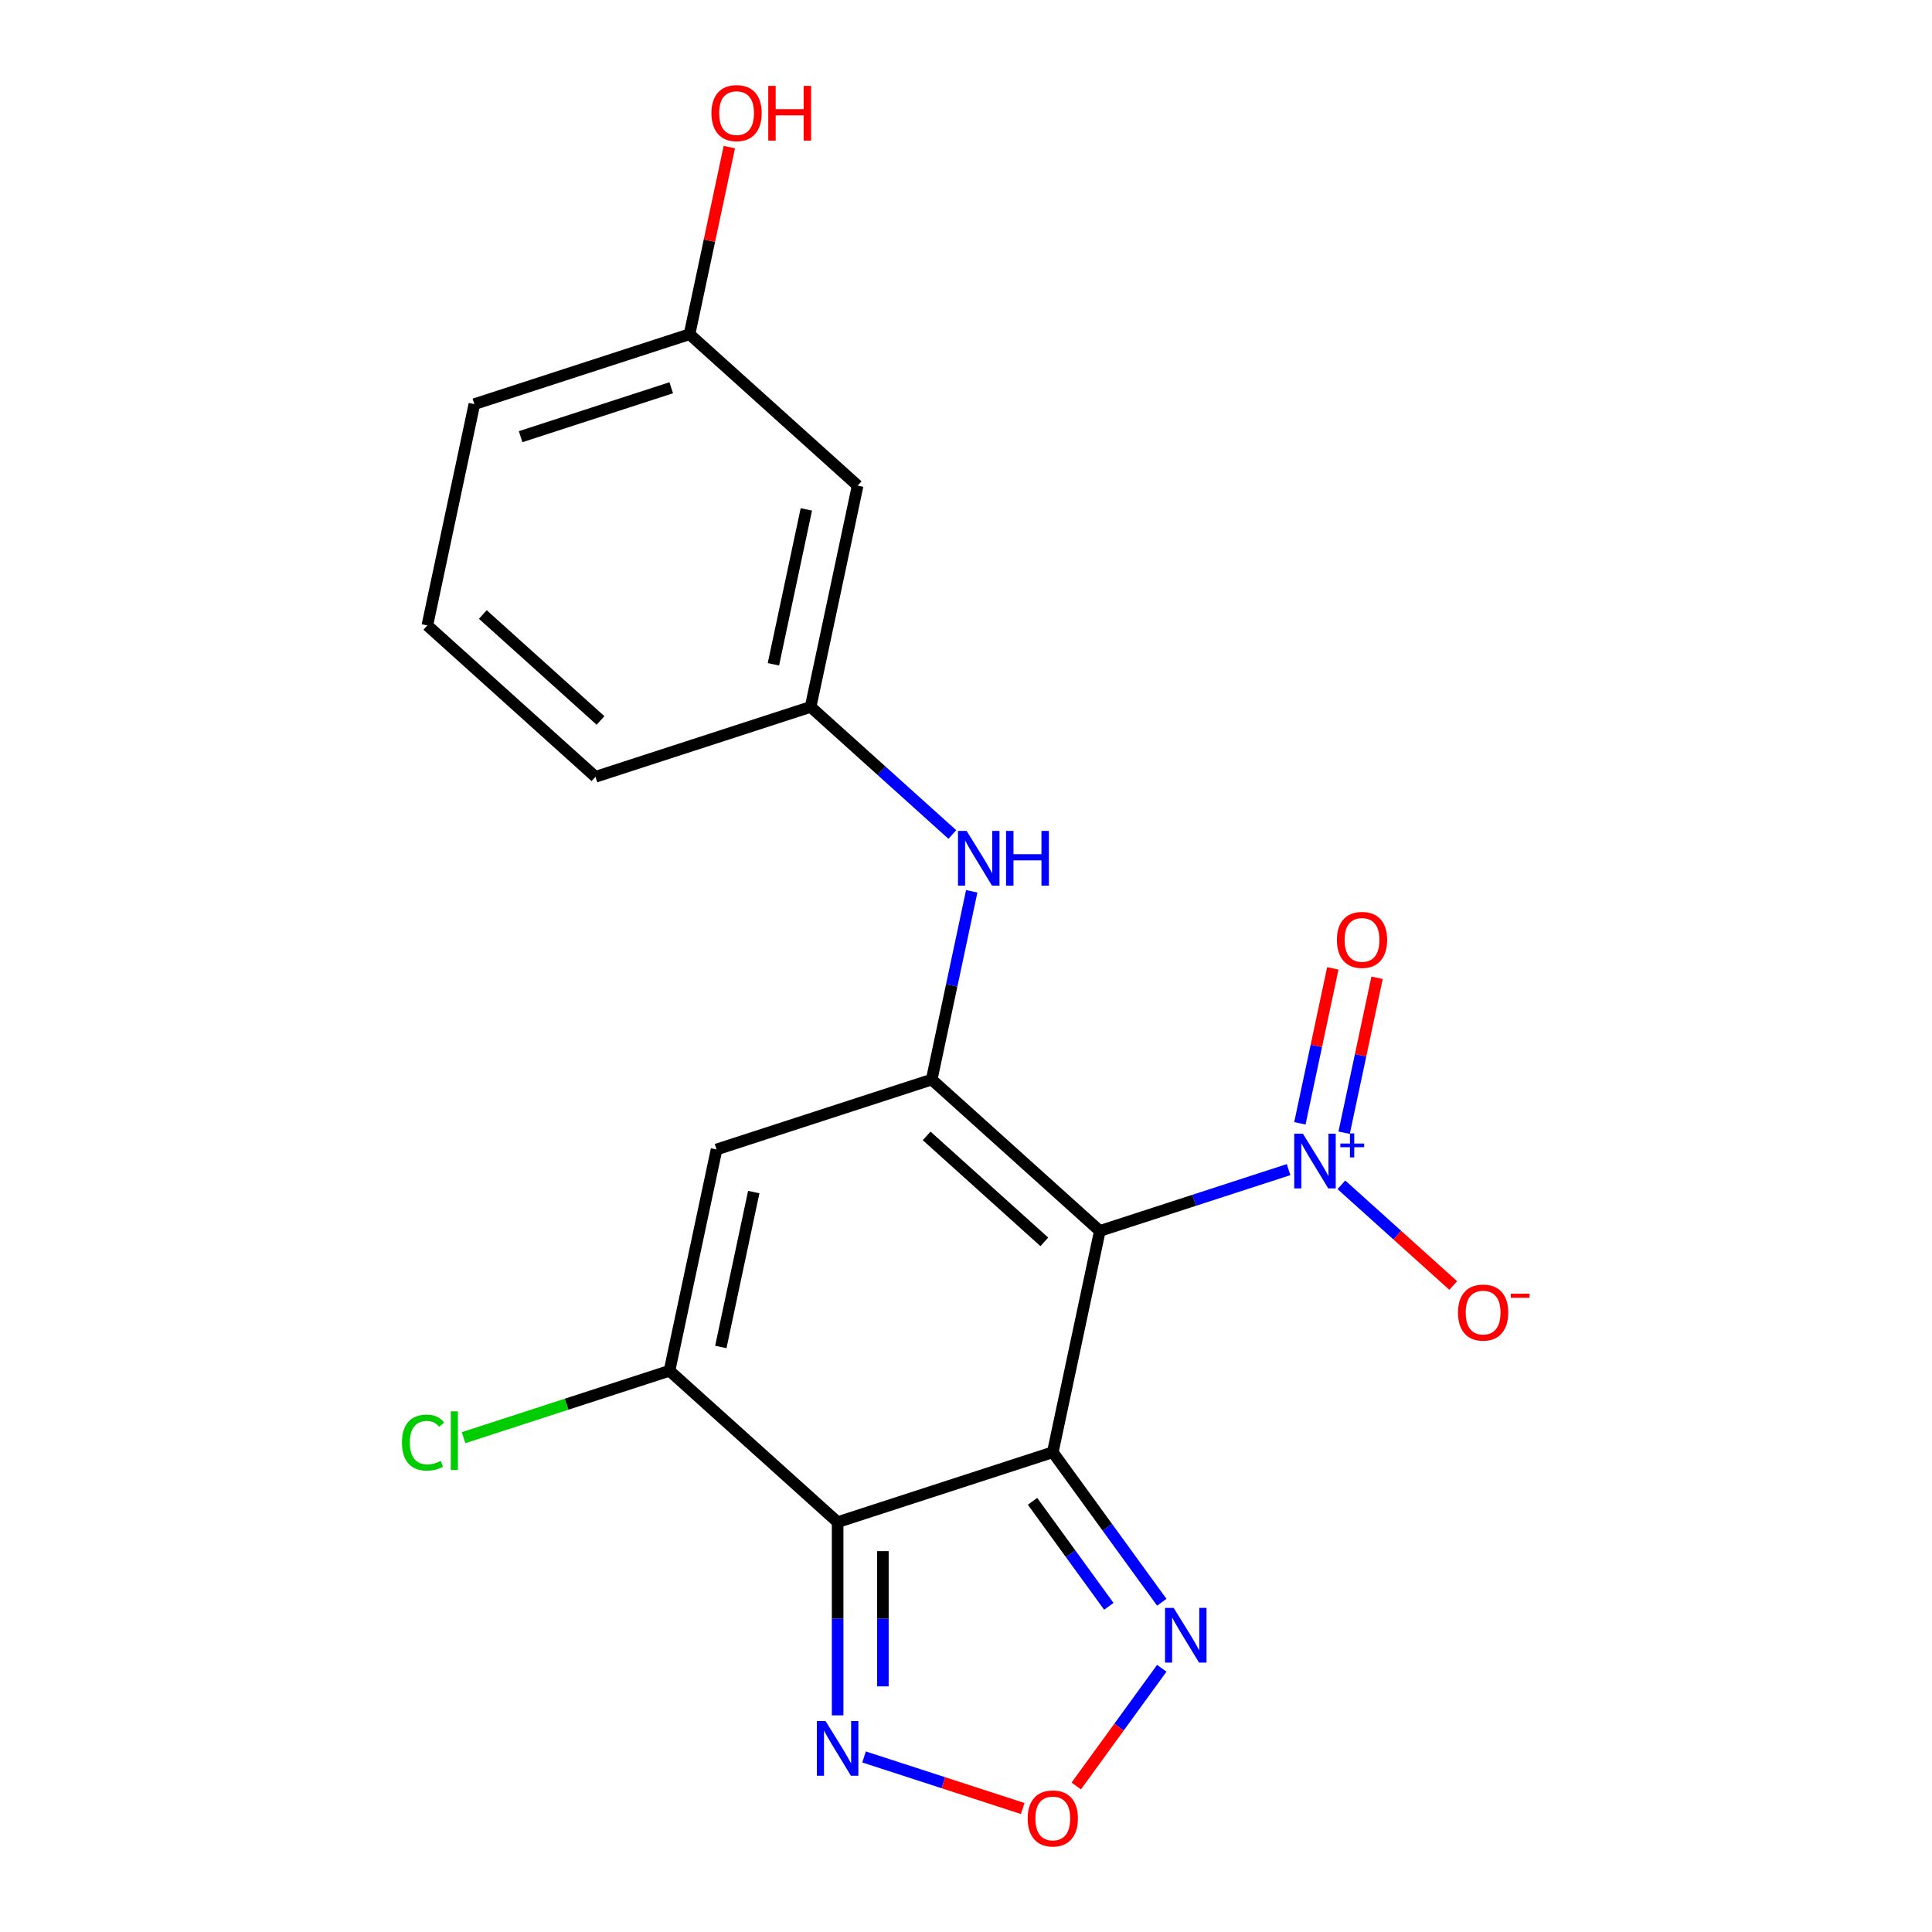 <?xml version='1.0' encoding='iso-8859-1'?>
<svg version='1.1' baseProfile='full'
              xmlns='http://www.w3.org/2000/svg'
                      xmlns:rdkit='http://www.rdkit.org/xml'
                      xmlns:xlink='http://www.w3.org/1999/xlink'
                  xml:space='preserve'
width='1000px' height='1000px' viewBox='0 0 1000 1000'>
<!-- END OF HEADER -->
<rect style='opacity:1.0;fill:#FFFFFF;stroke:none' width='1000' height='1000' x='0' y='0'> </rect>
<path class='bond-0' d='M 544.923,751.672 L 569.269,637.134' style='fill:none;fill-rule:evenodd;stroke:#000000;stroke-width:6px;stroke-linecap:butt;stroke-linejoin:miter;stroke-opacity:1' />
<path class='bond-1' d='M 544.923,751.672 L 433.557,787.857' style='fill:none;fill-rule:evenodd;stroke:#000000;stroke-width:6px;stroke-linecap:butt;stroke-linejoin:miter;stroke-opacity:1' />
<path class='bond-6' d='M 544.923,751.672 L 573.129,790.495' style='fill:none;fill-rule:evenodd;stroke:#000000;stroke-width:6px;stroke-linecap:butt;stroke-linejoin:miter;stroke-opacity:1' />
<path class='bond-6' d='M 573.129,790.495 L 601.336,829.318' style='fill:none;fill-rule:evenodd;stroke:#0000FF;stroke-width:6px;stroke-linecap:butt;stroke-linejoin:miter;stroke-opacity:1' />
<path class='bond-6' d='M 534.438,777.084 L 554.183,804.26' style='fill:none;fill-rule:evenodd;stroke:#000000;stroke-width:6px;stroke-linecap:butt;stroke-linejoin:miter;stroke-opacity:1' />
<path class='bond-6' d='M 554.183,804.26 L 573.927,831.436' style='fill:none;fill-rule:evenodd;stroke:#0000FF;stroke-width:6px;stroke-linecap:butt;stroke-linejoin:miter;stroke-opacity:1' />
<path class='bond-2' d='M 569.269,637.134 L 482.249,558.781' style='fill:none;fill-rule:evenodd;stroke:#000000;stroke-width:6px;stroke-linecap:butt;stroke-linejoin:miter;stroke-opacity:1' />
<path class='bond-2' d='M 540.545,642.785 L 479.631,587.938' style='fill:none;fill-rule:evenodd;stroke:#000000;stroke-width:6px;stroke-linecap:butt;stroke-linejoin:miter;stroke-opacity:1' />
<path class='bond-3' d='M 569.269,637.134 L 618.118,621.262' style='fill:none;fill-rule:evenodd;stroke:#000000;stroke-width:6px;stroke-linecap:butt;stroke-linejoin:miter;stroke-opacity:1' />
<path class='bond-3' d='M 618.118,621.262 L 666.967,605.39' style='fill:none;fill-rule:evenodd;stroke:#0000FF;stroke-width:6px;stroke-linecap:butt;stroke-linejoin:miter;stroke-opacity:1' />
<path class='bond-4' d='M 433.557,787.857 L 346.538,709.504' style='fill:none;fill-rule:evenodd;stroke:#000000;stroke-width:6px;stroke-linecap:butt;stroke-linejoin:miter;stroke-opacity:1' />
<path class='bond-7' d='M 433.557,787.857 L 433.557,837.861' style='fill:none;fill-rule:evenodd;stroke:#000000;stroke-width:6px;stroke-linecap:butt;stroke-linejoin:miter;stroke-opacity:1' />
<path class='bond-7' d='M 433.557,837.861 L 433.557,887.866' style='fill:none;fill-rule:evenodd;stroke:#0000FF;stroke-width:6px;stroke-linecap:butt;stroke-linejoin:miter;stroke-opacity:1' />
<path class='bond-7' d='M 456.977,802.858 L 456.977,837.861' style='fill:none;fill-rule:evenodd;stroke:#000000;stroke-width:6px;stroke-linecap:butt;stroke-linejoin:miter;stroke-opacity:1' />
<path class='bond-7' d='M 456.977,837.861 L 456.977,872.865' style='fill:none;fill-rule:evenodd;stroke:#0000FF;stroke-width:6px;stroke-linecap:butt;stroke-linejoin:miter;stroke-opacity:1' />
<path class='bond-9' d='M 482.249,558.781 L 492.606,510.056' style='fill:none;fill-rule:evenodd;stroke:#000000;stroke-width:6px;stroke-linecap:butt;stroke-linejoin:miter;stroke-opacity:1' />
<path class='bond-9' d='M 492.606,510.056 L 502.963,461.331' style='fill:none;fill-rule:evenodd;stroke:#0000FF;stroke-width:6px;stroke-linecap:butt;stroke-linejoin:miter;stroke-opacity:1' />
<path class='bond-21' d='M 482.249,558.781 L 370.883,594.966' style='fill:none;fill-rule:evenodd;stroke:#000000;stroke-width:6px;stroke-linecap:butt;stroke-linejoin:miter;stroke-opacity:1' />
<path class='bond-10' d='M 694.302,613.256 L 723.244,639.315' style='fill:none;fill-rule:evenodd;stroke:#0000FF;stroke-width:6px;stroke-linecap:butt;stroke-linejoin:miter;stroke-opacity:1' />
<path class='bond-10' d='M 723.244,639.315 L 752.186,665.375' style='fill:none;fill-rule:evenodd;stroke:#FF0000;stroke-width:6px;stroke-linecap:butt;stroke-linejoin:miter;stroke-opacity:1' />
<path class='bond-11' d='M 695.72,586.297 L 704.243,546.197' style='fill:none;fill-rule:evenodd;stroke:#0000FF;stroke-width:6px;stroke-linecap:butt;stroke-linejoin:miter;stroke-opacity:1' />
<path class='bond-11' d='M 704.243,546.197 L 712.767,506.097' style='fill:none;fill-rule:evenodd;stroke:#FF0000;stroke-width:6px;stroke-linecap:butt;stroke-linejoin:miter;stroke-opacity:1' />
<path class='bond-11' d='M 672.812,581.427 L 681.336,541.328' style='fill:none;fill-rule:evenodd;stroke:#0000FF;stroke-width:6px;stroke-linecap:butt;stroke-linejoin:miter;stroke-opacity:1' />
<path class='bond-11' d='M 681.336,541.328 L 689.859,501.228' style='fill:none;fill-rule:evenodd;stroke:#FF0000;stroke-width:6px;stroke-linecap:butt;stroke-linejoin:miter;stroke-opacity:1' />
<path class='bond-5' d='M 346.538,709.504 L 370.883,594.966' style='fill:none;fill-rule:evenodd;stroke:#000000;stroke-width:6px;stroke-linecap:butt;stroke-linejoin:miter;stroke-opacity:1' />
<path class='bond-5' d='M 373.097,697.192 L 390.139,617.016' style='fill:none;fill-rule:evenodd;stroke:#000000;stroke-width:6px;stroke-linecap:butt;stroke-linejoin:miter;stroke-opacity:1' />
<path class='bond-14' d='M 346.538,709.504 L 293.239,726.822' style='fill:none;fill-rule:evenodd;stroke:#000000;stroke-width:6px;stroke-linecap:butt;stroke-linejoin:miter;stroke-opacity:1' />
<path class='bond-14' d='M 293.239,726.822 L 239.94,744.14' style='fill:none;fill-rule:evenodd;stroke:#00CC00;stroke-width:6px;stroke-linecap:butt;stroke-linejoin:miter;stroke-opacity:1' />
<path class='bond-8' d='M 601.336,863.493 L 579.203,893.956' style='fill:none;fill-rule:evenodd;stroke:#0000FF;stroke-width:6px;stroke-linecap:butt;stroke-linejoin:miter;stroke-opacity:1' />
<path class='bond-8' d='M 579.203,893.956 L 557.07,924.419' style='fill:none;fill-rule:evenodd;stroke:#FF0000;stroke-width:6px;stroke-linecap:butt;stroke-linejoin:miter;stroke-opacity:1' />
<path class='bond-20' d='M 447.225,909.394 L 488.29,922.737' style='fill:none;fill-rule:evenodd;stroke:#0000FF;stroke-width:6px;stroke-linecap:butt;stroke-linejoin:miter;stroke-opacity:1' />
<path class='bond-20' d='M 488.29,922.737 L 529.355,936.08' style='fill:none;fill-rule:evenodd;stroke:#FF0000;stroke-width:6px;stroke-linecap:butt;stroke-linejoin:miter;stroke-opacity:1' />
<path class='bond-12' d='M 492.927,431.937 L 456.251,398.914' style='fill:none;fill-rule:evenodd;stroke:#0000FF;stroke-width:6px;stroke-linecap:butt;stroke-linejoin:miter;stroke-opacity:1' />
<path class='bond-12' d='M 456.251,398.914 L 419.575,365.891' style='fill:none;fill-rule:evenodd;stroke:#000000;stroke-width:6px;stroke-linecap:butt;stroke-linejoin:miter;stroke-opacity:1' />
<path class='bond-13' d='M 419.575,365.891 L 443.921,251.353' style='fill:none;fill-rule:evenodd;stroke:#000000;stroke-width:6px;stroke-linecap:butt;stroke-linejoin:miter;stroke-opacity:1' />
<path class='bond-13' d='M 400.319,343.841 L 417.361,263.664' style='fill:none;fill-rule:evenodd;stroke:#000000;stroke-width:6px;stroke-linecap:butt;stroke-linejoin:miter;stroke-opacity:1' />
<path class='bond-18' d='M 419.575,365.891 L 308.209,402.075' style='fill:none;fill-rule:evenodd;stroke:#000000;stroke-width:6px;stroke-linecap:butt;stroke-linejoin:miter;stroke-opacity:1' />
<path class='bond-15' d='M 443.921,251.353 L 356.901,173' style='fill:none;fill-rule:evenodd;stroke:#000000;stroke-width:6px;stroke-linecap:butt;stroke-linejoin:miter;stroke-opacity:1' />
<path class='bond-16' d='M 356.901,173 L 367.194,124.575' style='fill:none;fill-rule:evenodd;stroke:#000000;stroke-width:6px;stroke-linecap:butt;stroke-linejoin:miter;stroke-opacity:1' />
<path class='bond-16' d='M 367.194,124.575 L 377.487,76.15' style='fill:none;fill-rule:evenodd;stroke:#FF0000;stroke-width:6px;stroke-linecap:butt;stroke-linejoin:miter;stroke-opacity:1' />
<path class='bond-22' d='M 356.901,173 L 245.535,209.185' style='fill:none;fill-rule:evenodd;stroke:#000000;stroke-width:6px;stroke-linecap:butt;stroke-linejoin:miter;stroke-opacity:1' />
<path class='bond-22' d='M 347.433,200.701 L 269.477,226.03' style='fill:none;fill-rule:evenodd;stroke:#000000;stroke-width:6px;stroke-linecap:butt;stroke-linejoin:miter;stroke-opacity:1' />
<path class='bond-17' d='M 221.19,323.722 L 308.209,402.075' style='fill:none;fill-rule:evenodd;stroke:#000000;stroke-width:6px;stroke-linecap:butt;stroke-linejoin:miter;stroke-opacity:1' />
<path class='bond-17' d='M 249.913,318.071 L 310.827,372.918' style='fill:none;fill-rule:evenodd;stroke:#000000;stroke-width:6px;stroke-linecap:butt;stroke-linejoin:miter;stroke-opacity:1' />
<path class='bond-19' d='M 221.19,323.722 L 245.535,209.185' style='fill:none;fill-rule:evenodd;stroke:#000000;stroke-width:6px;stroke-linecap:butt;stroke-linejoin:miter;stroke-opacity:1' />
<path  class='atom-4' d='M 674.374 586.789
L 683.654 601.789
Q 684.574 603.269, 686.054 605.949
Q 687.534 608.629, 687.614 608.789
L 687.614 586.789
L 691.374 586.789
L 691.374 615.109
L 687.494 615.109
L 677.534 598.709
Q 676.374 596.789, 675.134 594.589
Q 673.934 592.389, 673.574 591.709
L 673.574 615.109
L 669.894 615.109
L 669.894 586.789
L 674.374 586.789
' fill='#0000FF'/>
<path  class='atom-4' d='M 693.75 591.894
L 698.74 591.894
L 698.74 586.641
L 700.957 586.641
L 700.957 591.894
L 706.079 591.894
L 706.079 593.795
L 700.957 593.795
L 700.957 599.075
L 698.74 599.075
L 698.74 593.795
L 693.75 593.795
L 693.75 591.894
' fill='#0000FF'/>
<path  class='atom-7' d='M 607.491 832.245
L 616.771 847.245
Q 617.691 848.725, 619.171 851.405
Q 620.651 854.085, 620.731 854.245
L 620.731 832.245
L 624.491 832.245
L 624.491 860.565
L 620.611 860.565
L 610.651 844.165
Q 609.491 842.245, 608.251 840.045
Q 607.051 837.845, 606.691 837.165
L 606.691 860.565
L 603.011 860.565
L 603.011 832.245
L 607.491 832.245
' fill='#0000FF'/>
<path  class='atom-8' d='M 427.297 890.793
L 436.577 905.793
Q 437.497 907.273, 438.977 909.953
Q 440.457 912.633, 440.537 912.793
L 440.537 890.793
L 444.297 890.793
L 444.297 919.113
L 440.417 919.113
L 430.457 902.713
Q 429.297 900.793, 428.057 898.593
Q 426.857 896.393, 426.497 895.713
L 426.497 919.113
L 422.817 919.113
L 422.817 890.793
L 427.297 890.793
' fill='#0000FF'/>
<path  class='atom-9' d='M 531.923 941.218
Q 531.923 934.418, 535.283 930.618
Q 538.643 926.818, 544.923 926.818
Q 551.203 926.818, 554.563 930.618
Q 557.923 934.418, 557.923 941.218
Q 557.923 948.098, 554.523 952.018
Q 551.123 955.898, 544.923 955.898
Q 538.683 955.898, 535.283 952.018
Q 531.923 948.138, 531.923 941.218
M 544.923 952.698
Q 549.243 952.698, 551.563 949.818
Q 553.923 946.898, 553.923 941.218
Q 553.923 935.658, 551.563 932.858
Q 549.243 930.018, 544.923 930.018
Q 540.603 930.018, 538.243 932.818
Q 535.923 935.618, 535.923 941.218
Q 535.923 946.938, 538.243 949.818
Q 540.603 952.698, 544.923 952.698
' fill='#FF0000'/>
<path  class='atom-10' d='M 500.335 430.083
L 509.615 445.083
Q 510.535 446.563, 512.015 449.243
Q 513.495 451.923, 513.575 452.083
L 513.575 430.083
L 517.335 430.083
L 517.335 458.403
L 513.455 458.403
L 503.495 442.003
Q 502.335 440.083, 501.095 437.883
Q 499.895 435.683, 499.535 435.003
L 499.535 458.403
L 495.855 458.403
L 495.855 430.083
L 500.335 430.083
' fill='#0000FF'/>
<path  class='atom-10' d='M 520.735 430.083
L 524.575 430.083
L 524.575 442.123
L 539.055 442.123
L 539.055 430.083
L 542.895 430.083
L 542.895 458.403
L 539.055 458.403
L 539.055 445.323
L 524.575 445.323
L 524.575 458.403
L 520.735 458.403
L 520.735 430.083
' fill='#0000FF'/>
<path  class='atom-11' d='M 754.654 679.382
Q 754.654 672.582, 758.014 668.782
Q 761.374 664.982, 767.654 664.982
Q 773.934 664.982, 777.294 668.782
Q 780.654 672.582, 780.654 679.382
Q 780.654 686.262, 777.254 690.182
Q 773.854 694.062, 767.654 694.062
Q 761.414 694.062, 758.014 690.182
Q 754.654 686.302, 754.654 679.382
M 767.654 690.862
Q 771.974 690.862, 774.294 687.982
Q 776.654 685.062, 776.654 679.382
Q 776.654 673.822, 774.294 671.022
Q 771.974 668.182, 767.654 668.182
Q 763.334 668.182, 760.974 670.982
Q 758.654 673.782, 758.654 679.382
Q 758.654 685.102, 760.974 687.982
Q 763.334 690.862, 767.654 690.862
' fill='#FF0000'/>
<path  class='atom-11' d='M 781.974 669.605
L 791.663 669.605
L 791.663 671.717
L 781.974 671.717
L 781.974 669.605
' fill='#FF0000'/>
<path  class='atom-12' d='M 691.98 486.492
Q 691.98 479.692, 695.34 475.892
Q 698.7 472.092, 704.98 472.092
Q 711.26 472.092, 714.62 475.892
Q 717.98 479.692, 717.98 486.492
Q 717.98 493.372, 714.58 497.292
Q 711.18 501.172, 704.98 501.172
Q 698.74 501.172, 695.34 497.292
Q 691.98 493.412, 691.98 486.492
M 704.98 497.972
Q 709.3 497.972, 711.62 495.092
Q 713.98 492.172, 713.98 486.492
Q 713.98 480.932, 711.62 478.132
Q 709.3 475.292, 704.98 475.292
Q 700.66 475.292, 698.3 478.092
Q 695.98 480.892, 695.98 486.492
Q 695.98 492.212, 698.3 495.092
Q 700.66 497.972, 704.98 497.972
' fill='#FF0000'/>
<path  class='atom-15' d='M 208.052 746.669
Q 208.052 739.629, 211.332 735.949
Q 214.652 732.229, 220.932 732.229
Q 226.772 732.229, 229.892 736.349
L 227.252 738.509
Q 224.972 735.509, 220.932 735.509
Q 216.652 735.509, 214.372 738.389
Q 212.132 741.229, 212.132 746.669
Q 212.132 752.269, 214.452 755.149
Q 216.812 758.029, 221.372 758.029
Q 224.492 758.029, 228.132 756.149
L 229.252 759.149
Q 227.772 760.109, 225.532 760.669
Q 223.292 761.229, 220.812 761.229
Q 214.652 761.229, 211.332 757.469
Q 208.052 753.709, 208.052 746.669
' fill='#00CC00'/>
<path  class='atom-15' d='M 233.332 730.509
L 237.012 730.509
L 237.012 760.869
L 233.332 760.869
L 233.332 730.509
' fill='#00CC00'/>
<path  class='atom-17' d='M 368.247 58.542
Q 368.247 51.742, 371.607 47.942
Q 374.967 44.142, 381.247 44.142
Q 387.527 44.142, 390.887 47.942
Q 394.247 51.742, 394.247 58.542
Q 394.247 65.422, 390.847 69.342
Q 387.447 73.222, 381.247 73.222
Q 375.007 73.222, 371.607 69.342
Q 368.247 65.462, 368.247 58.542
M 381.247 70.022
Q 385.567 70.022, 387.887 67.142
Q 390.247 64.222, 390.247 58.542
Q 390.247 52.982, 387.887 50.182
Q 385.567 47.342, 381.247 47.342
Q 376.927 47.342, 374.567 50.142
Q 372.247 52.942, 372.247 58.542
Q 372.247 64.262, 374.567 67.142
Q 376.927 70.022, 381.247 70.022
' fill='#FF0000'/>
<path  class='atom-17' d='M 397.647 44.462
L 401.487 44.462
L 401.487 56.502
L 415.967 56.502
L 415.967 44.462
L 419.807 44.462
L 419.807 72.782
L 415.967 72.782
L 415.967 59.702
L 401.487 59.702
L 401.487 72.782
L 397.647 72.782
L 397.647 44.462
' fill='#FF0000'/>
</svg>
